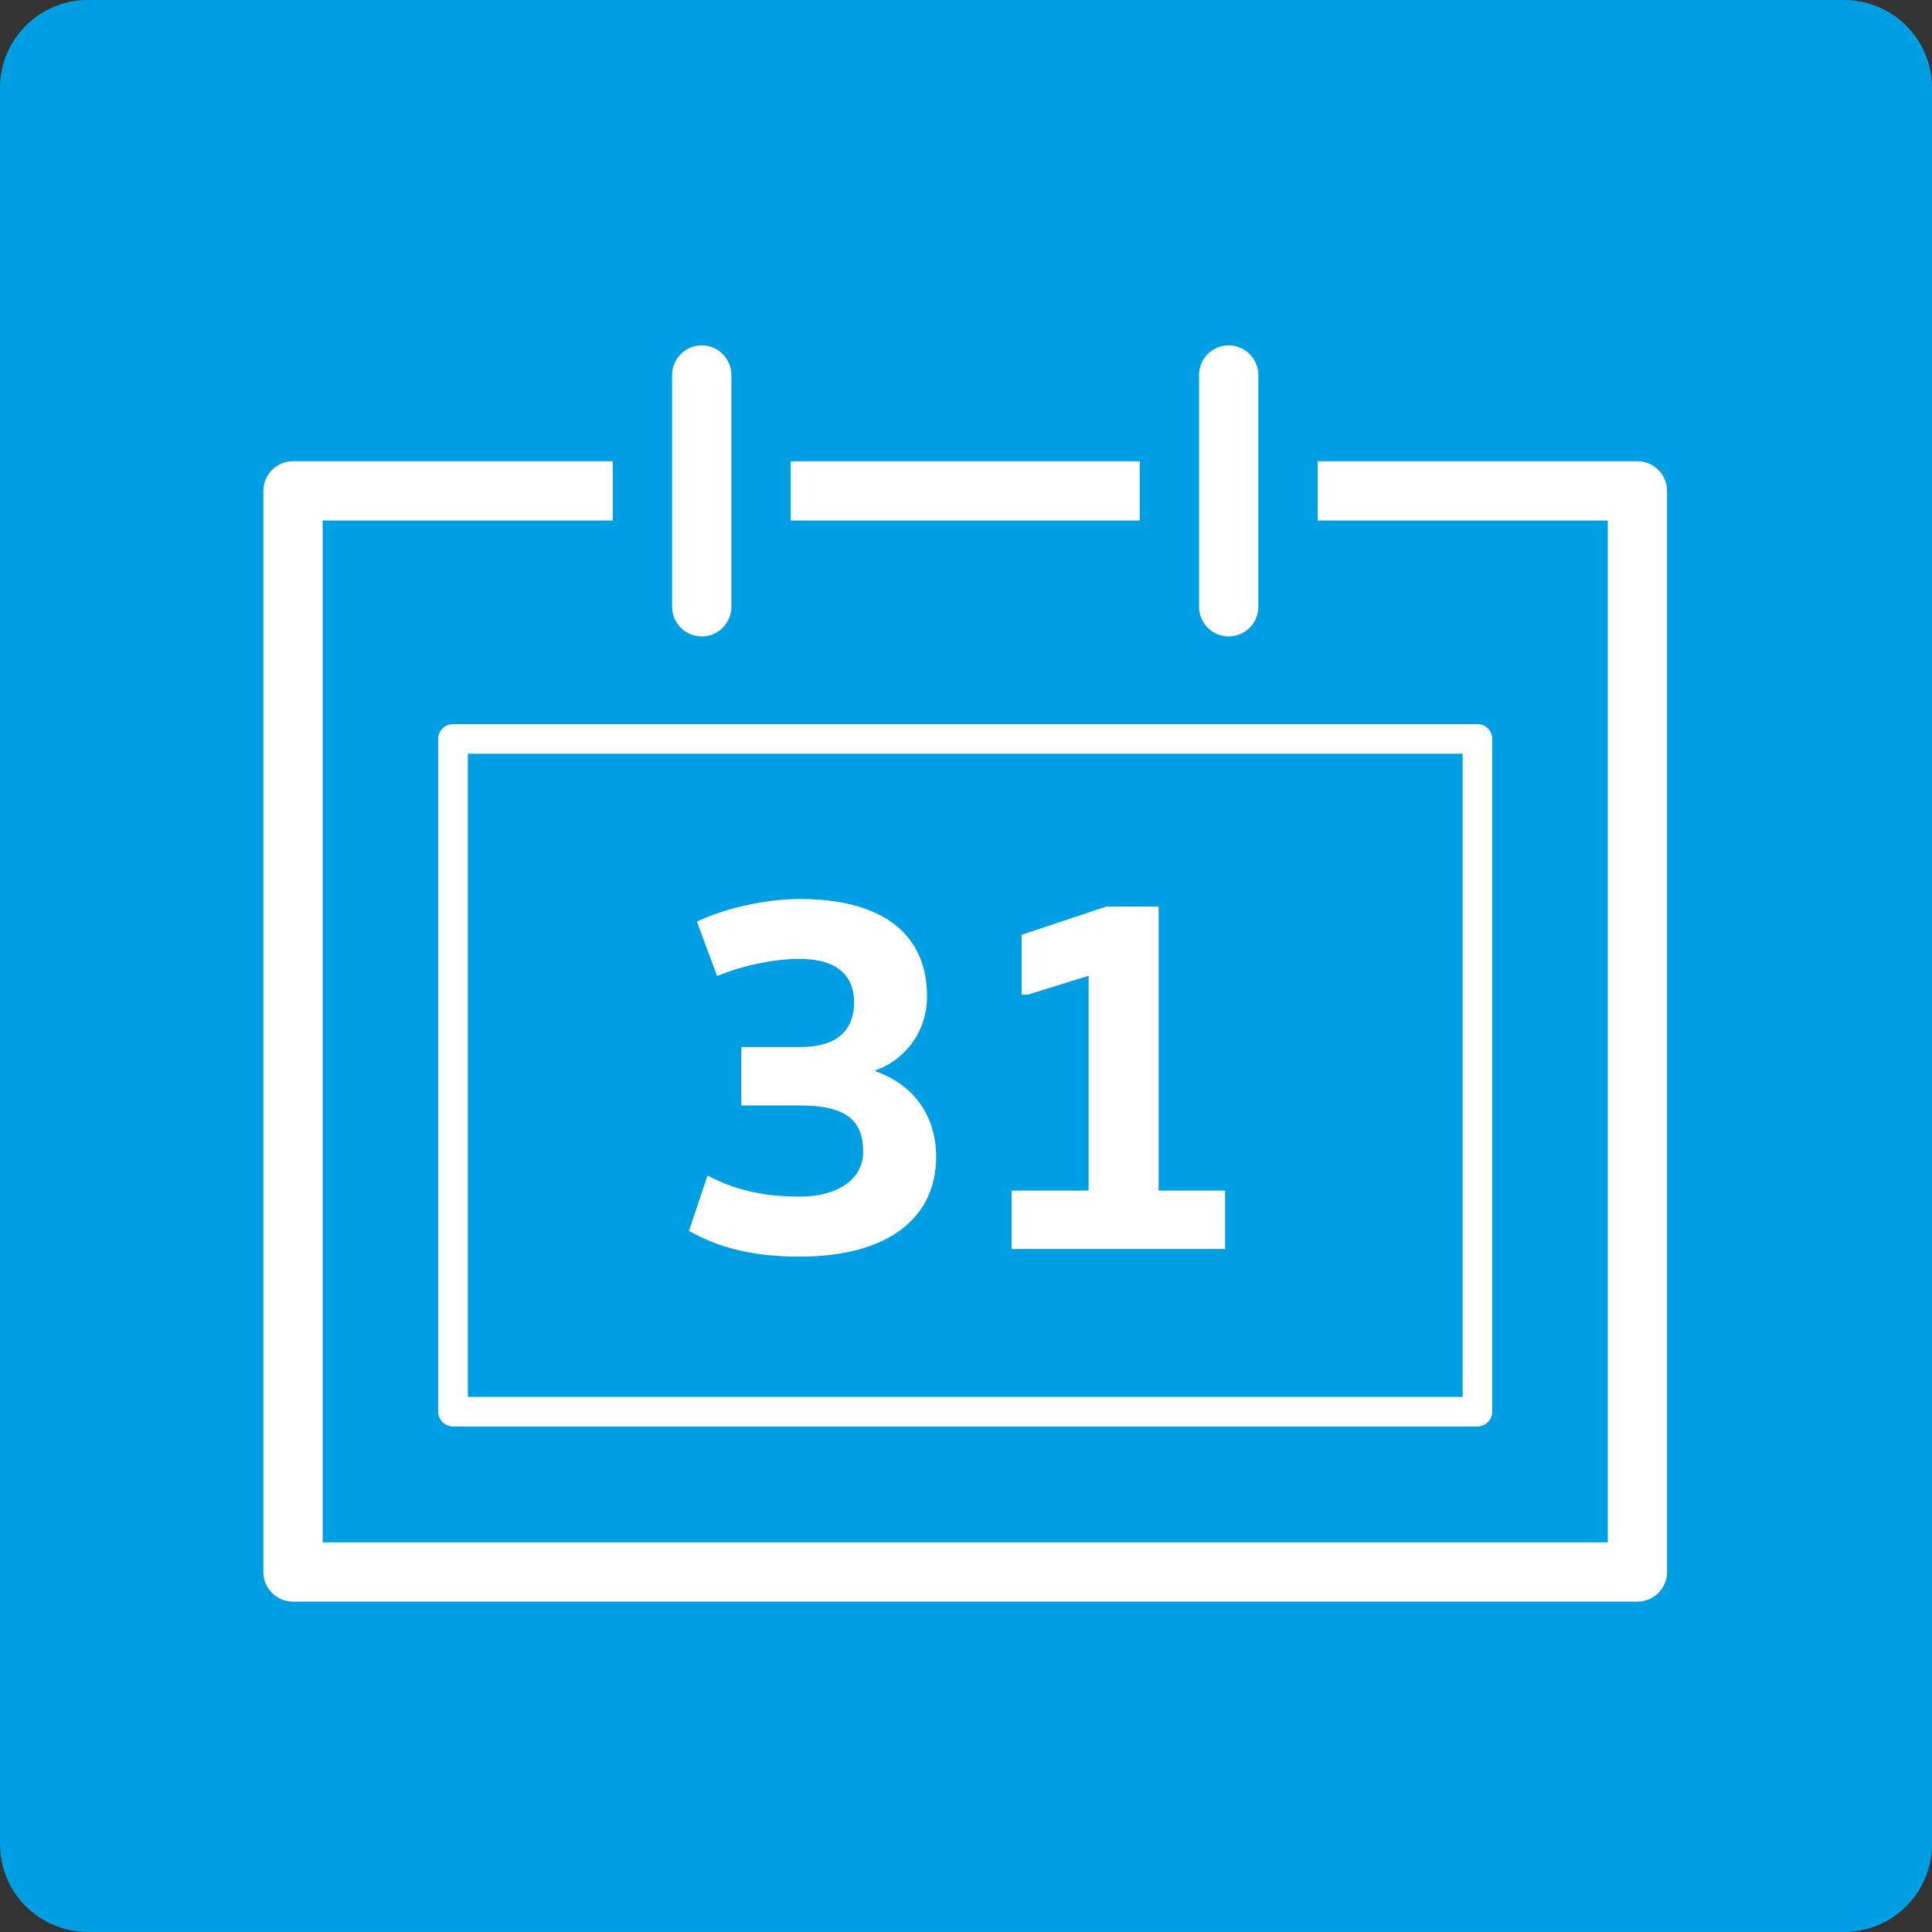 <?xml version="1.0" encoding="UTF-8"?>
<svg id="Icon_6" xmlns="http://www.w3.org/2000/svg" version="1.1" viewBox="0 0 283.46 283.46">
  <rect x="0" y="0" width="283.46" height="283.46" fill="#333333" stroke="none"/>
  <!-- Generator: Adobe Illustrator 29.7.1, SVG Export Plug-In . SVG Version: 2.1.1 Build 8)  -->
  <defs>
    <style>
      .st0 {
        fill: #fff;
      }

      .st1 {
        fill: #009fe3;
      }
    </style>
  </defs>
  <path class="st1" d="M270.58,0H12.88C5.77,0,0,5.77,0,12.88v257.69c0,7.12,5.77,12.88,12.88,12.88h257.7c7.12,0,12.88-5.77,12.88-12.88V12.88C283.46,5.77,277.69,0,270.58,0Z"/>
  <g>
    <path class="st0" d="M64.29,108.41v98.71c0,1.2.97,2.17,2.17,2.17h150.31c1.2,0,2.17-.97,2.17-2.17v-98.71c0-1.2-.97-2.17-2.17-2.17H66.46c-1.2,0-2.17.97-2.17,2.17ZM68.64,110.59h145.96v94.36H68.64v-94.36Z"/>
    <rect class="st0" x="116.01" y="67.67" width="51.21" height="8.7"/>
    <path class="st0" d="M240.24,67.67h-46.92v8.7h42.57v149.92H47.34V76.37h42.57v-8.7h-46.92c-2.4,0-4.35,1.95-4.35,4.35v158.62c0,2.4,1.95,4.35,4.35,4.35h197.25c2.4,0,4.35-1.95,4.35-4.35V72.02c0-2.4-1.95-4.35-4.35-4.35Z"/>
    <path class="st0" d="M128.47,157.17v-.15c3.55-1.18,7.54-4.95,7.54-10.86,0-8.94-6.28-14.26-18.69-14.26-4.95,0-10.93,1.33-15.07,3.32l2.96,7.98c3.77-1.55,8.35-2.51,12.12-2.51,5.54,0,7.98,2.51,7.98,6.35s-2.14,6.58-7.98,6.58h-8.57v8.57h8.57c6.87,0,9.31,2.22,9.31,6.8,0,4.21-3.99,6.58-9.31,6.58-5.62,0-9.75-1.11-13.52-3.1l-2.73,8.13c4.14,2.29,8.87,3.77,16.25,3.77,13.08,0,20.02-5.76,20.02-14.63,0-6.58-3.84-10.79-8.87-12.56Z"/>
    <polygon class="st0" points="169.99 133.01 162.31 133.01 149.89 137.15 149.89 145.94 150.78 145.94 159.57 143.21 159.72 143.21 159.72 174.68 148.42 174.68 148.42 183.25 179.74 183.25 179.74 174.68 169.99 174.68 169.99 133.01"/>
    <path class="st0" d="M102.96,93.38c2.4,0,4.35-1.95,4.35-4.35v-34.01c0-2.4-1.95-4.35-4.35-4.35s-4.35,1.95-4.35,4.35v34.01c0,2.4,1.95,4.35,4.35,4.35Z"/>
    <path class="st0" d="M180.27,93.38c2.4,0,4.35-1.95,4.35-4.35v-34.01c0-2.4-1.95-4.35-4.35-4.35s-4.35,1.95-4.35,4.35v34.01c0,2.4,1.95,4.35,4.35,4.35Z"/>
  </g>
</svg>